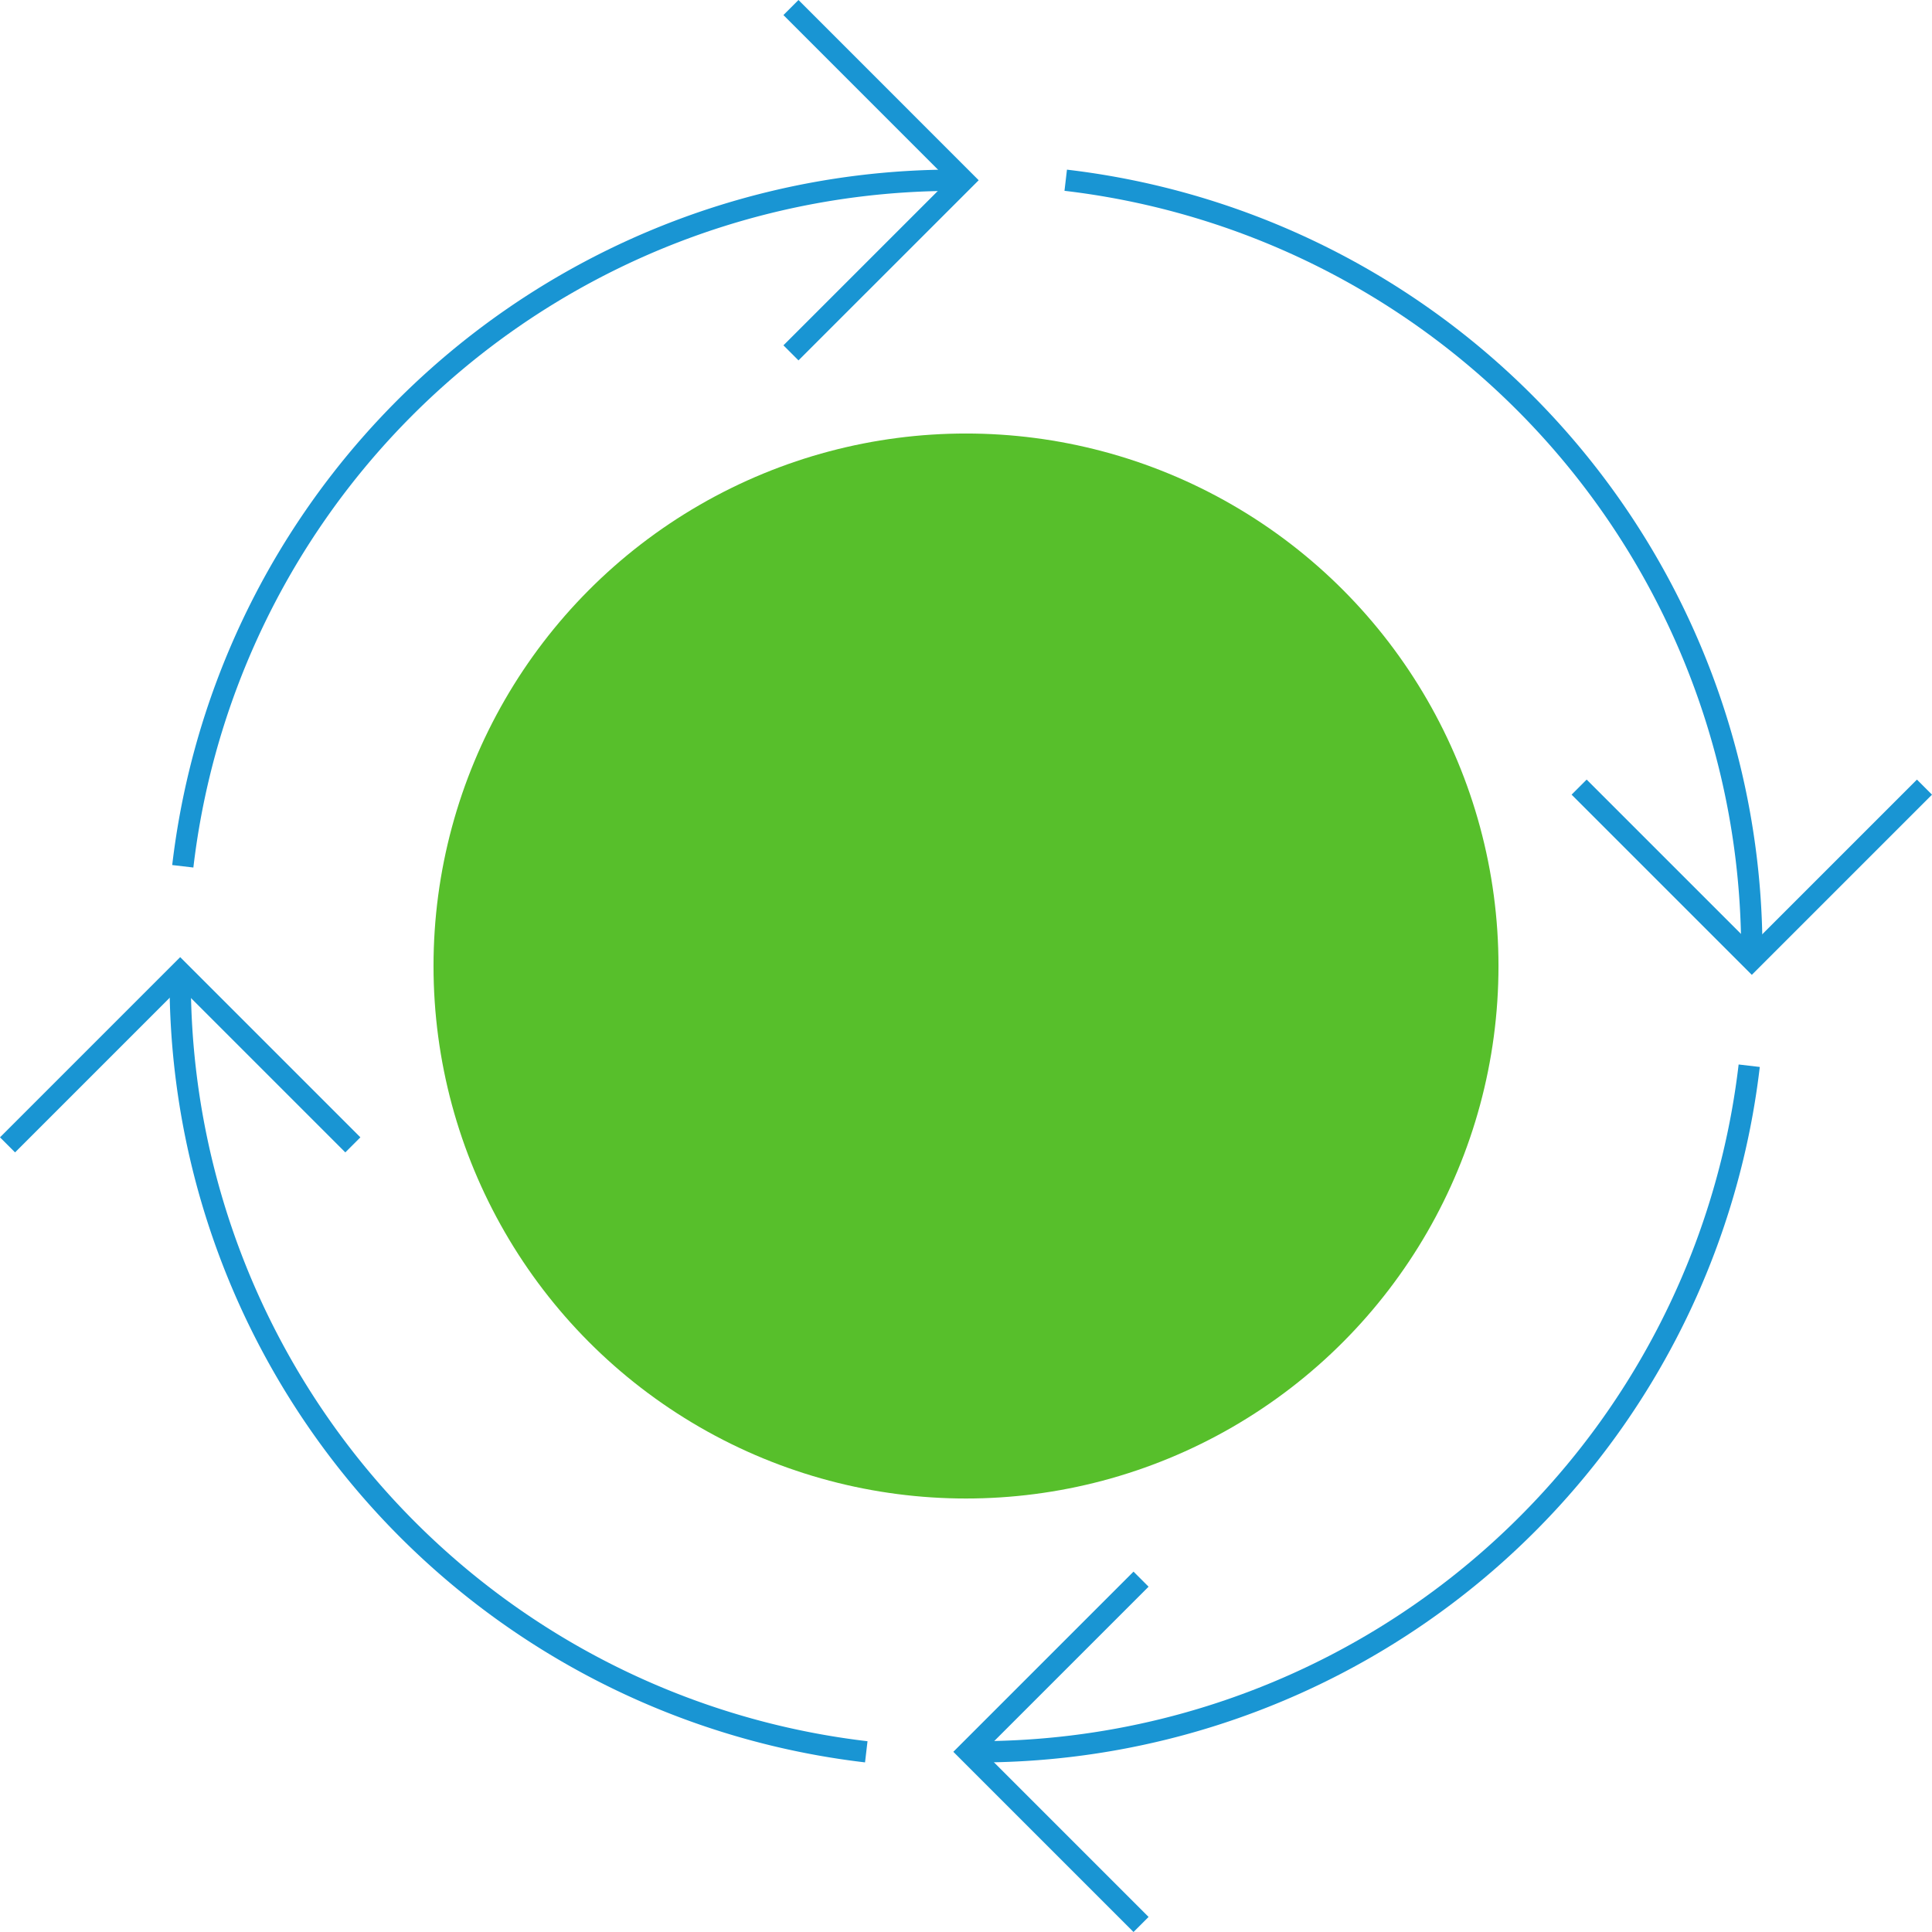 <?xml version="1.0" encoding="UTF-8"?>
<svg xmlns="http://www.w3.org/2000/svg" width="181.414" height="181.414" viewBox="0 0 181.414 181.414">
  <g id="circular" transform="translate(-394.293 -6399.293)">
    <ellipse id="Elipse_166" data-name="Elipse 166" cx="50" cy="50.001" rx="50" ry="50.001" transform="translate(435 6440)" fill="#57bf2b"></ellipse>
    <g id="Grupo_2459" data-name="Grupo 2459">
      <path id="Trazado_3711" data-name="Trazado 3711" d="M352.589,259.72A72.918,72.918,0,0,1,425.008,195.3" transform="translate(58.868 6220.917)" fill="none" stroke="#1995d3" stroke-miterlimit="10" stroke-width="2"></path>
      <path id="Trazado_3712" data-name="Trazado 3712" d="M408.795,179.083,425.008,195.3,408.795,211.51" transform="translate(59.768 6220.917)" fill="none" stroke="#1995d3" stroke-miterlimit="10" stroke-width="2"></path>
      <path id="Trazado_3713" data-name="Trazado 3713" d="M433.492,195.3a72.919,72.919,0,0,1,64.423,72.418" transform="translate(60.872 6220.917)" fill="none" stroke="#1995d3" stroke-miterlimit="10" stroke-width="2"></path>
      <path id="Trazado_3714" data-name="Trazado 3714" d="M514.128,251.5l-16.213,16.213L481.7,251.5" transform="translate(60.872 6221.703)" fill="none" stroke="#1995d3" stroke-miterlimit="10" stroke-width="2"></path>
      <path id="Trazado_3715" data-name="Trazado 3715" d="M497.671,276.688a72.919,72.919,0,0,1-72.419,64.423" transform="translate(60.872 6222.676)" fill="none" stroke="#1995d3" stroke-miterlimit="10" stroke-width="2"></path>
      <path id="Trazado_3716" data-name="Trazado 3716" d="M441.465,357.324l-16.213-16.213L441.465,324.9" transform="translate(59.972 6222.676)" fill="none" stroke="#1995d3" stroke-miterlimit="10" stroke-width="2"></path>
      <path id="Trazado_3717" data-name="Trazado 3717" d="M416.768,341.111a72.919,72.919,0,0,1-64.423-72.419" transform="translate(58.868 6222.676)" fill="none" stroke="#1995d3" stroke-miterlimit="10" stroke-width="2"></path>
      <path id="Trazado_3718" data-name="Trazado 3718" d="M336.132,284.905l16.213-16.213,16.213,16.213" transform="translate(58.868 6221.89)" fill="none" stroke="#1995d3" stroke-miterlimit="10" stroke-width="2"></path>
    </g>
  </g>
</svg>

